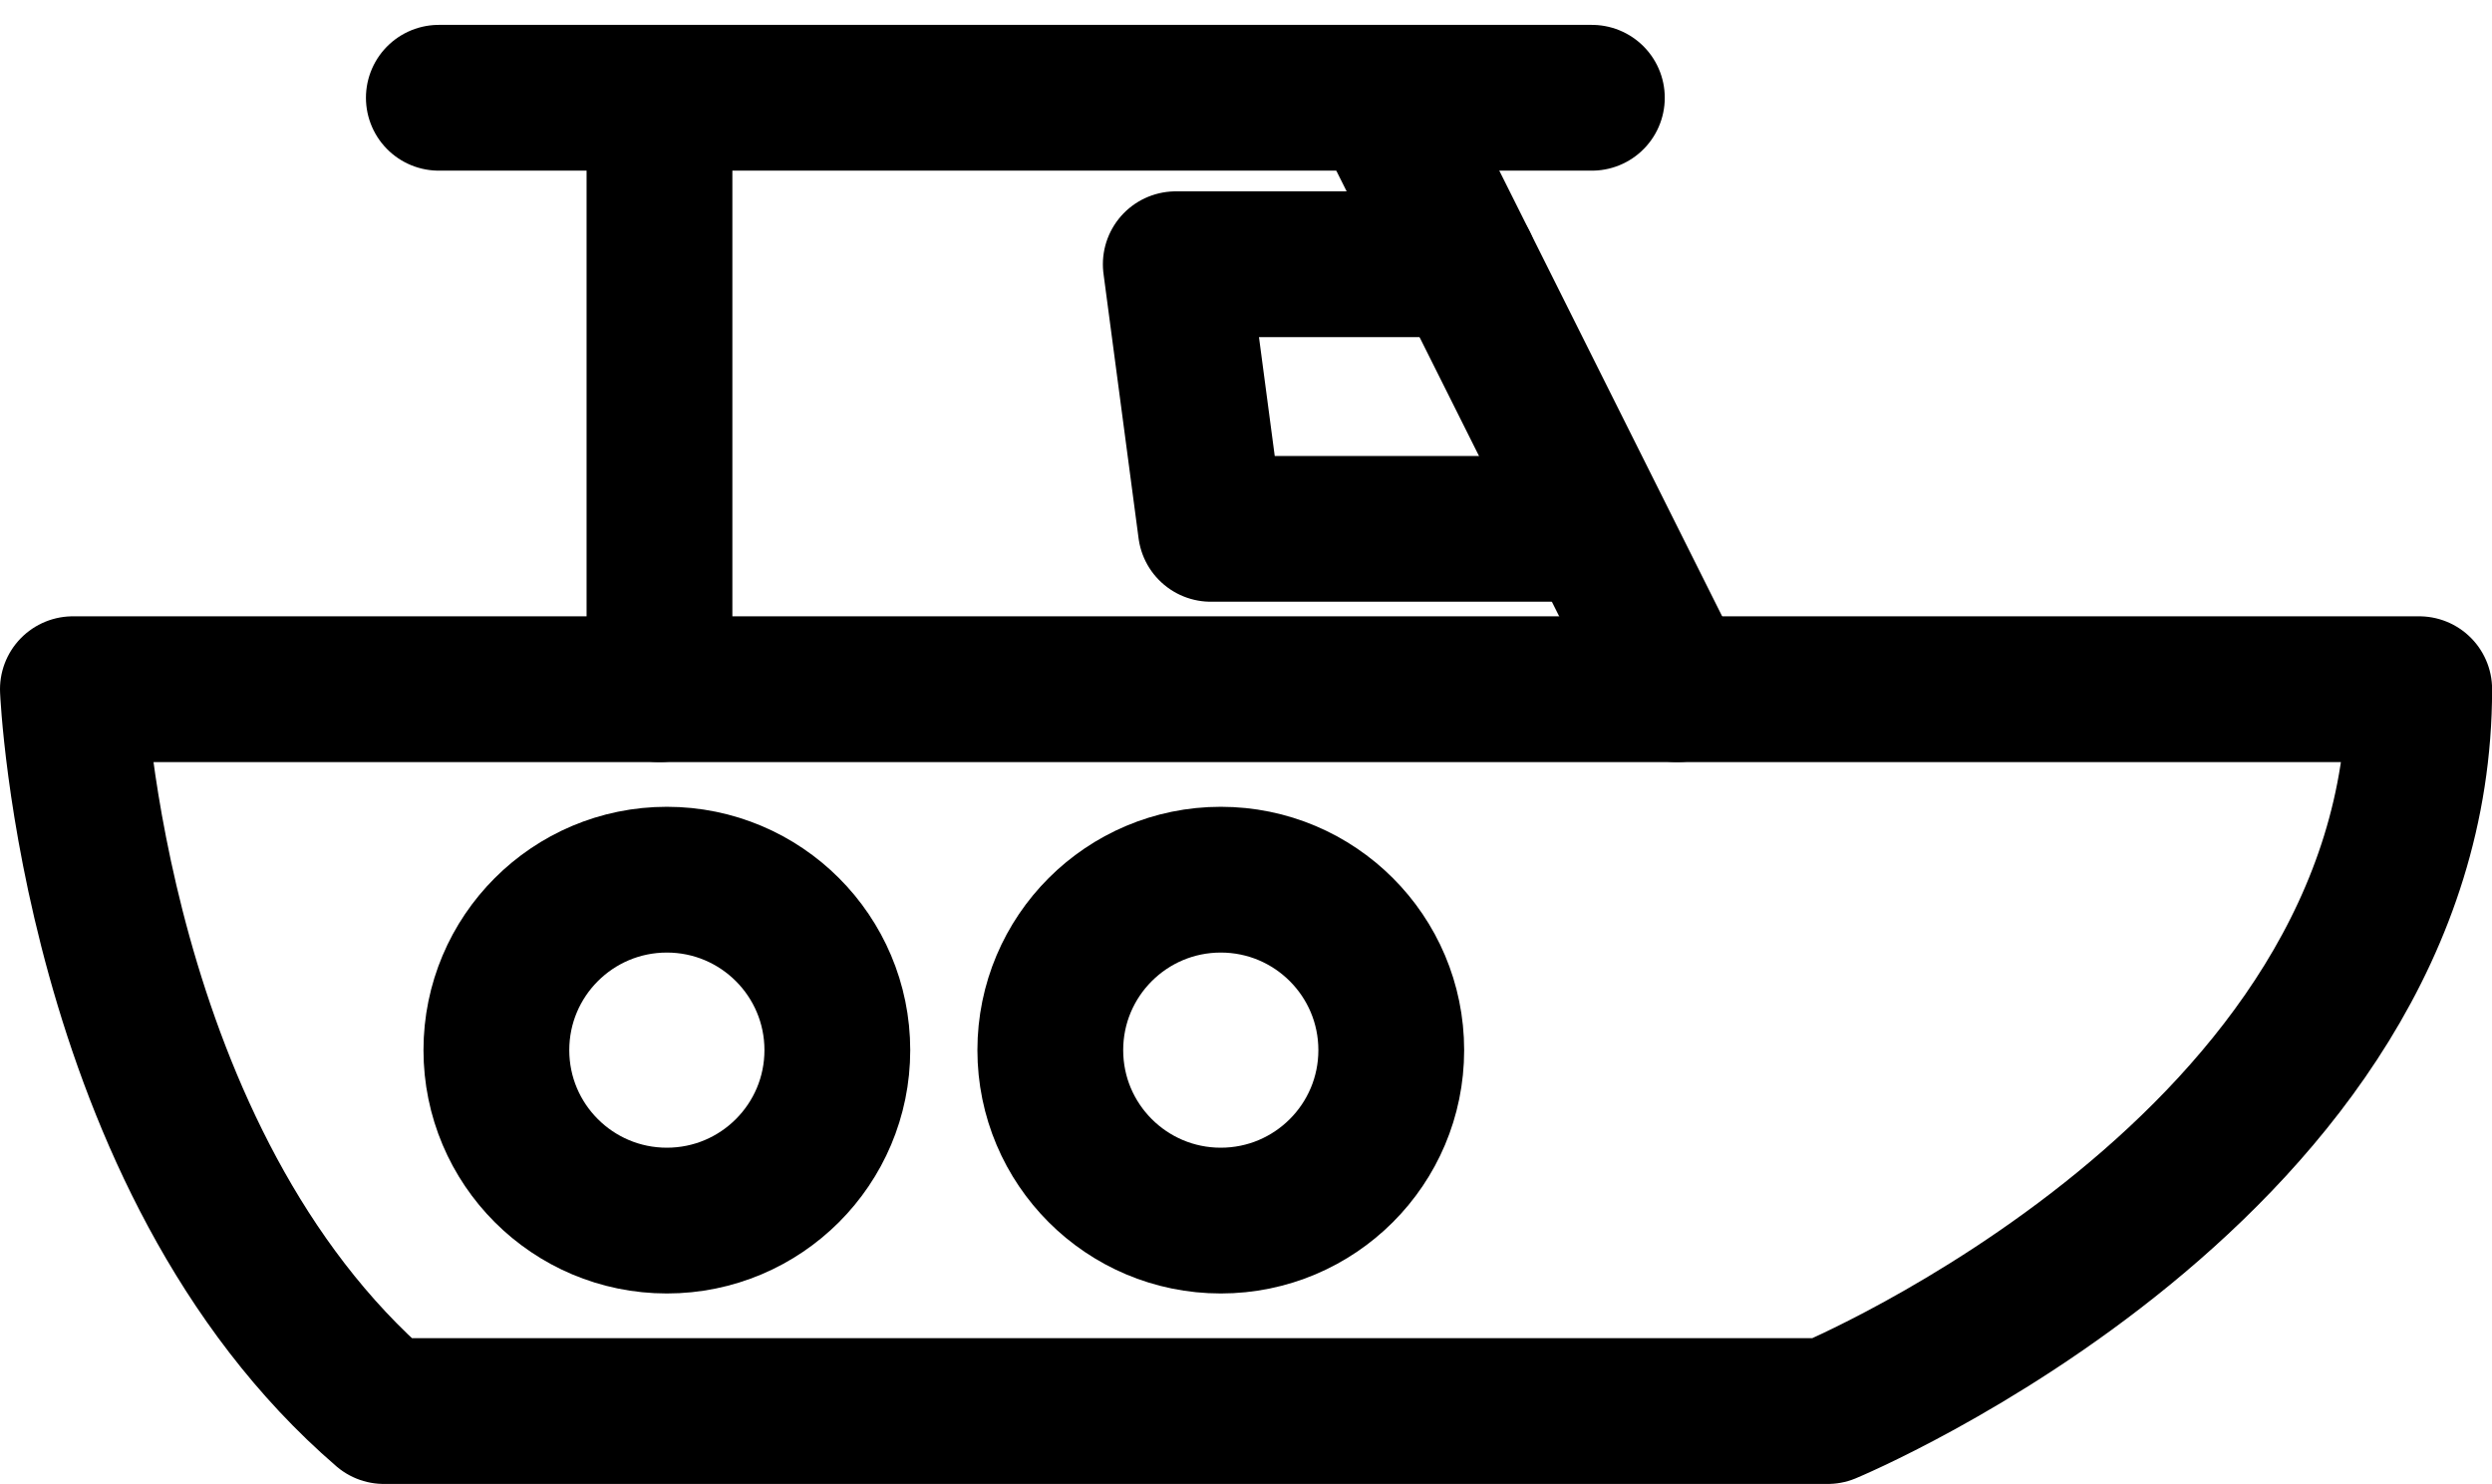<svg xmlns="http://www.w3.org/2000/svg" width="25.639" height="15.27" viewBox="0 0 25.639 15.27">
  <g id="Group_236780" data-name="Group 236780" transform="translate(0.75 1.006)" style="mix-blend-mode: normal;isolation: isolate">
    <path id="Path_4" data-name="Path 4" d="M-401.179-2885.728s.206,4.848,3.2,7.428h14.854s6.086-2.527,6.086-7.428Z" transform="translate(401.179 2891.814)" fill="none" stroke="#000" stroke-linecap="round" stroke-linejoin="round" stroke-width="1.5"/>
    <line id="Line_1" data-name="Line 1" x2="11.863" transform="translate(3.765 0)" fill="none" stroke="#000" stroke-linecap="round" stroke-width="1.5"/>
    <line id="Line_2" data-name="Line 2" y2="6.086" transform="translate(6.035 0)" fill="none" stroke="#000" stroke-linecap="round" stroke-width="1.5"/>
    <line id="Line_3" data-name="Line 3" x2="3.043" y2="6.086" transform="translate(13.462 0)" fill="none" stroke="#000" stroke-linecap="round" stroke-width="1.5"/>
    <path id="Path_5" data-name="Path 5" d="M-347.613-2905.23h-2.971l.361,2.723h3.92" transform="translate(361.931 2906.943)" fill="none" stroke="#000" stroke-linecap="round" stroke-linejoin="round" stroke-width="1.5"/>
    <ellipse id="Ellipse_11" data-name="Ellipse 11" cx="1.754" cy="1.754" rx="1.754" ry="1.754" transform="translate(4.357 8.046)" fill="none" stroke="#000" stroke-linecap="round" stroke-linejoin="round" stroke-width="1.5"/>
    <ellipse id="Ellipse_12" data-name="Ellipse 12" cx="1.754" cy="1.754" rx="1.754" ry="1.754" transform="translate(10.056 8.046)" fill="none" stroke="#000" stroke-linecap="round" stroke-linejoin="round" stroke-width="1.5"/>
  </g>
</svg>
